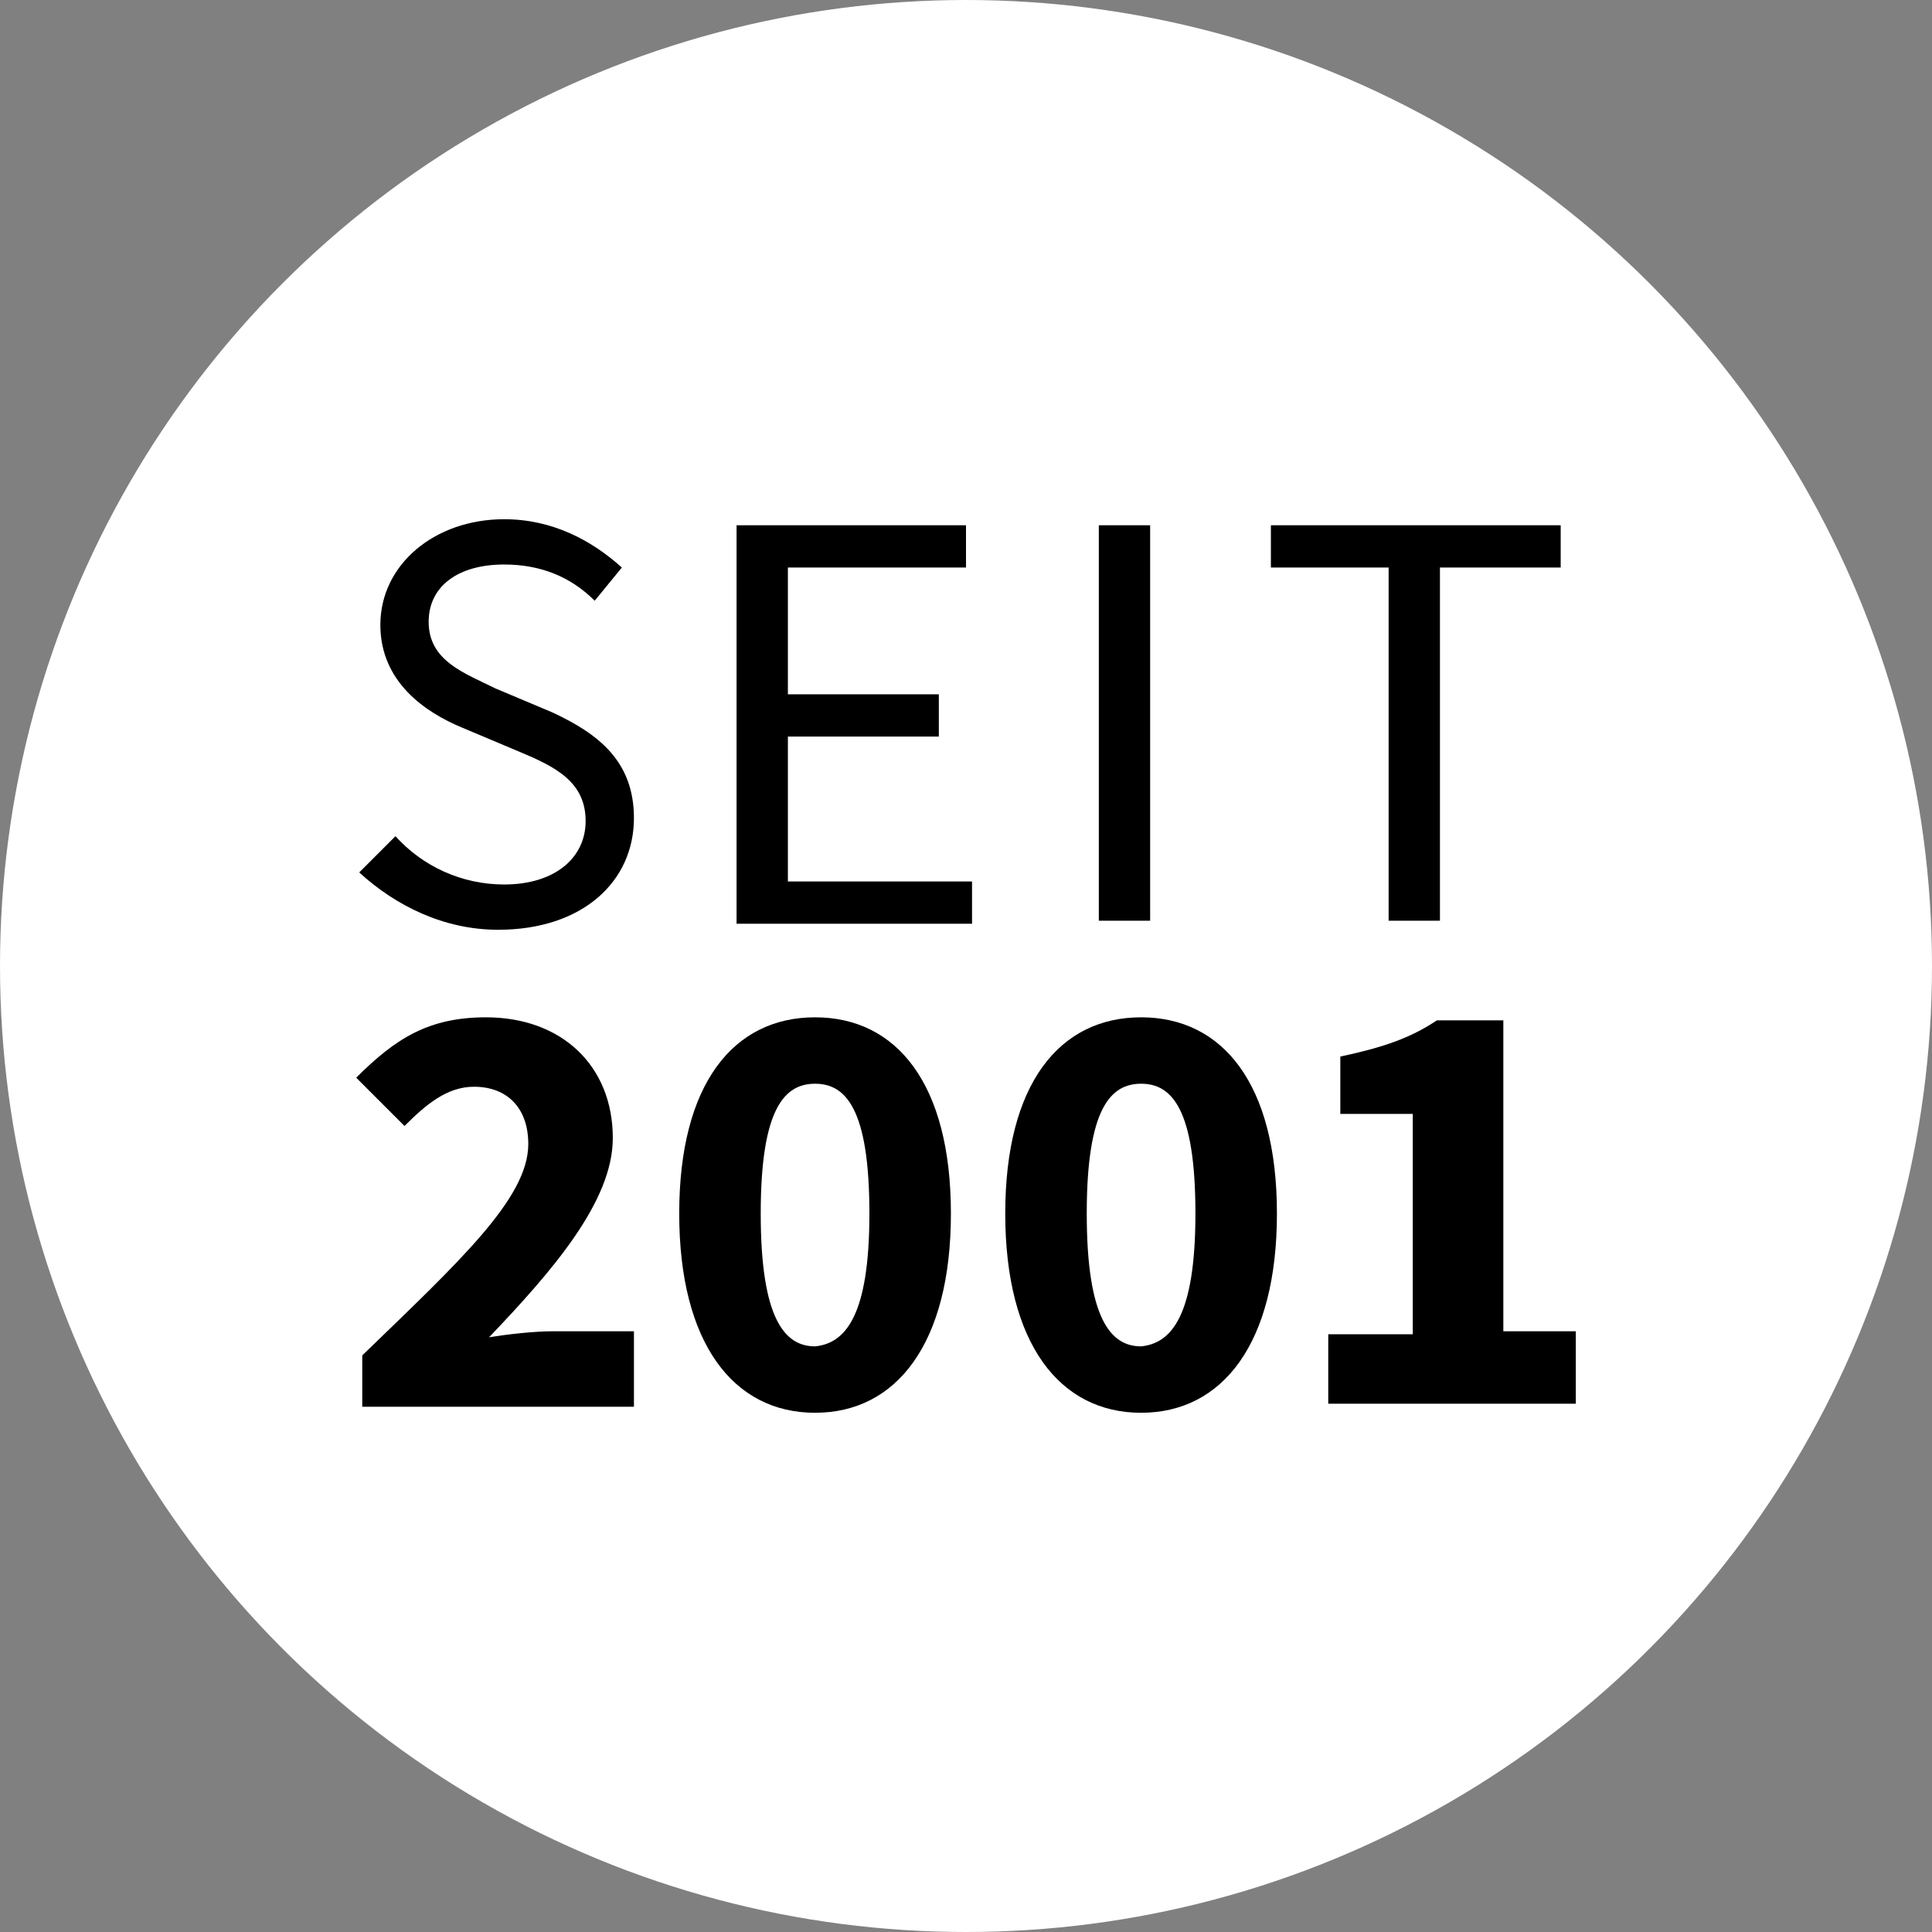 <?xml version="1.0" encoding="utf-8"?>
<!-- Generator: Adobe Illustrator 18.0.0, SVG Export Plug-In . SVG Version: 6.00 Build 0)  -->
<!DOCTYPE svg PUBLIC "-//W3C//DTD SVG 1.1//EN" "http://www.w3.org/Graphics/SVG/1.1/DTD/svg11.dtd">
<svg version="1.1" id="Ebene_1" xmlns="http://www.w3.org/2000/svg" xmlns:xlink="http://www.w3.org/1999/xlink" x="0px" y="0px"
	 viewBox="0 0 64 64" enable-background="new 0 0 64 64" xml:space="preserve">
<rect x="0" y="0" width="64" height="64" fill="#808080" stroke="none"/>
<circle fill="#FFFFFF" cx="32" cy="32" r="32"/>
<g>
	<path d="M13.1,27.7c0.9,1,2.2,1.6,3.6,1.6c1.7,0,2.7-0.9,2.7-2.1c0-1.3-1-1.8-2.2-2.3l-1.9-0.8c-1.2-0.5-2.7-1.5-2.7-3.4
		c0-2,1.8-3.5,4.1-3.5c1.6,0,2.9,0.7,3.9,1.6l-0.9,1.1c-0.8-0.8-1.8-1.2-3-1.2c-1.5,0-2.5,0.7-2.5,1.9c0,1.3,1.2,1.7,2.2,2.2
		l1.9,0.8c1.5,0.7,2.7,1.6,2.7,3.5c0,2.1-1.7,3.7-4.5,3.7c-1.8,0-3.4-0.8-4.6-1.9L13.1,27.7z"/>
	<path d="M24.4,17.4H32v1.4h-5.9V23h5v1.4h-5v4.8h6.1v1.4h-7.8V17.4z"/>
	<path d="M36.4,17.4h1.7v13.1h-1.7V17.4z"/>
	<path d="M46.1,18.8h-4v-1.4h9.6v1.4h-4v11.7h-1.7V18.8z"/>
	<path d="M12,44.9c3.2-3.1,5.5-5.2,5.5-7c0-1.2-0.7-1.9-1.8-1.9c-0.9,0-1.6,0.6-2.3,1.3l-1.6-1.6c1.3-1.3,2.4-2,4.3-2
		c2.5,0,4.2,1.6,4.2,4c0,2.1-2,4.4-4.1,6.6c0.6-0.1,1.5-0.2,2.1-0.2H21v2.5H12V44.9z"/>
	<path d="M22.5,40.2c0-4.3,1.8-6.5,4.5-6.5c2.7,0,4.5,2.2,4.5,6.5c0,4.3-1.8,6.6-4.5,6.6C24.3,46.8,22.5,44.5,22.5,40.2z M28.8,40.2
		c0-3.5-0.8-4.3-1.8-4.3c-1,0-1.8,0.8-1.8,4.3c0,3.5,0.8,4.4,1.8,4.4C28,44.5,28.8,43.6,28.8,40.2z"/>
	<path d="M33.3,40.2c0-4.3,1.8-6.5,4.5-6.5s4.5,2.2,4.5,6.5c0,4.3-1.8,6.6-4.5,6.6S33.3,44.5,33.3,40.2z M39.6,40.2
		c0-3.5-0.8-4.3-1.8-4.3c-1,0-1.8,0.8-1.8,4.3c0,3.5,0.8,4.4,1.8,4.4C38.8,44.5,39.6,43.6,39.6,40.2z"/>
	<path d="M44,44.2h2.8v-7.3h-2.4V35c1.4-0.3,2.3-0.6,3.2-1.2h2.2v10.3h2.4v2.4H44V44.2z"/>
</g>
</svg>
